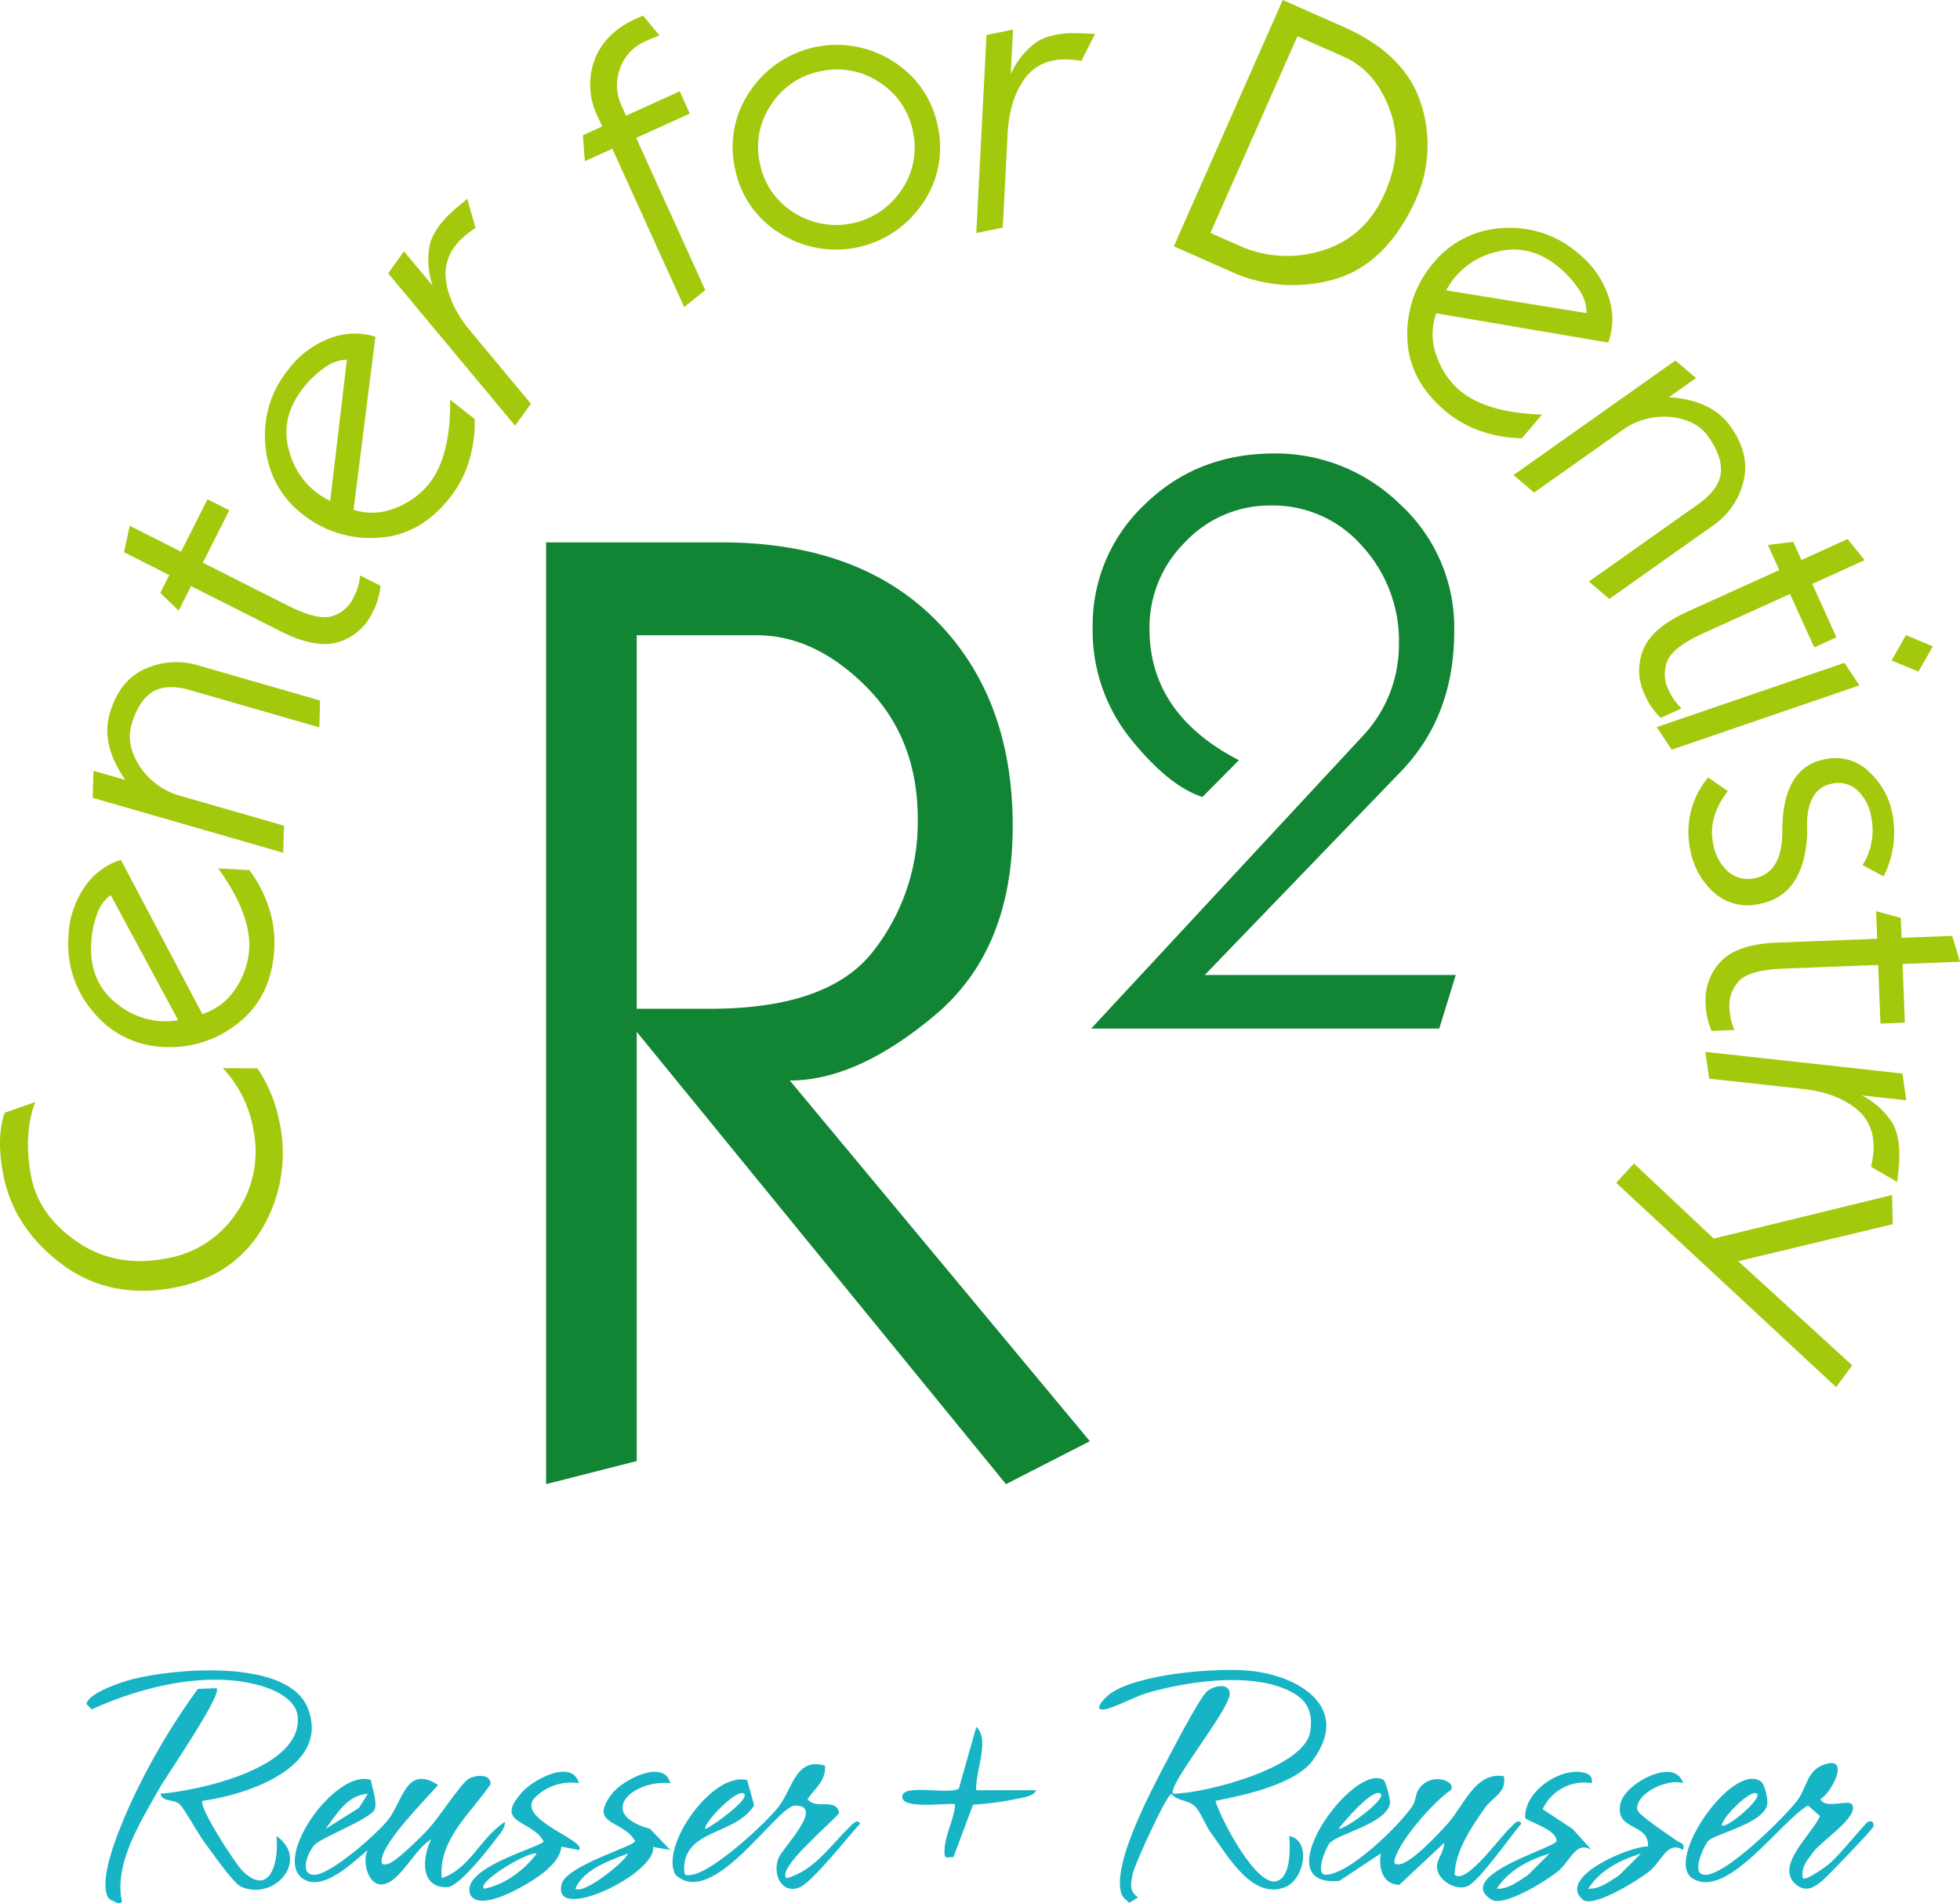 <svg id="Grupo_211" data-name="Grupo 211" xmlns="http://www.w3.org/2000/svg" xmlns:xlink="http://www.w3.org/1999/xlink" width="405.537" height="393.706" viewBox="0 0 405.537 393.706">
  <defs>
    <clipPath id="clip-path">
      <rect id="Retângulo_137" data-name="Retângulo 137" width="405.537" height="393.706" fill="#a3c90d"/>
    </clipPath>
  </defs>
  <g id="Grupo_161" data-name="Grupo 161" clip-path="url(#clip-path)">
    <path id="Caminho_2092" data-name="Caminho 2092" d="M319.412,378.668c.7,3.346-2.353,4.347-3.936,6.609-2.74,3.918-6.11,8.846-6.244,13.759,2.361,2.306,9.756-8.263,11.634-9.825.577-.479,1.452-1.913,2.183-.728-2.138,2.443-8.782,11.973-11.127,12.947-2.56,1.062-6.43-1.386-6.327-4.125.064-1.712,1.545-3.061,1.442-4.814l-9.236,8.655c-3.449-.032-4.322-3.447-3.859-6.469l-8.551,5.651c-16,1.533,3.013-24.878,9.194-20.844.324.212,1.5,4.134,1.249,5.031-1.141,4.073-10.489,5.993-12.432,7.981-.719.735-3.253,6.678-.723,6.567,4.9-.216,15.054-10.117,17.822-14.21.718-1.062.632-2.312,1.15-3.216,2.295-4,8.011-2.109,6.818-.095-3.606,2.42-10.447,10.247-11.6,14.239-.312,1.082.073,1.228,1.083,1.086,2.426-.342,7.978-6.285,9.838-8.361,3.453-3.855,5.72-10.768,11.621-9.84m-25.47,3.639c-1.521-1.376-7.715,5.907-8.729,7.266,1.548.061,9.945-6.166,8.729-7.266" transform="translate(-8.266 -11.212)" fill="#17b4c6"/>
    <path id="Caminho_2093" data-name="Caminho 2093" d="M93.253,399.77c5.9-1.977,8.009-8.416,13.084-11.643.078,1.337-1.109,2.546-1.881,3.569-1.72,2.282-7.643,9.9-10.113,9.95-5.641.107-5.125-6.177-3.288-9.88-3.176,1.664-6.4,8.805-9.933,9.282-3.131.422-4.412-4.759-3.165-7.1-3.02,2.48-9.331,8.851-13.51,5.871-6.182-4.409,7.057-22.884,14.171-20.345.234,1.8,1.263,4.193.825,5.95-.475,1.9-10.992,5.91-12.435,7.391-1.335,1.371-3.339,6.013-.321,6.266,3.326.278,13.375-8.629,15.518-11.444,3.092-4.06,3.755-11.34,10.3-7.153-2.722,3.135-11.105,11.52-11.642,15.277-.153,1.068.006,1.326,1.114,1.109,1.765-.345,7.154-5.787,8.613-7.371,2.047-2.223,6.407-8.938,8.061-10.156,1.267-.932,4.9-1.331,4.695,1.03-4.088,5.993-10.779,11.371-10.091,19.4M77.964,382.312c-4.3.258-6.493,4.3-8.733,7.263l6.919-4.354Z" transform="translate(-1.861 -11.213)" fill="#17b4c6"/>
    <path id="Caminho_2094" data-name="Caminho 2094" d="M42.444,383.1c-.885,1.235,6.814,13.086,8.343,14.568,5.732,5.551,7.54-2.223,6.948-7.3,6.969,4.908-.26,13.5-7.272,10.533-1.611-.682-6.16-7.293-7.574-9.158-1.311-1.728-4.187-7.005-5.171-7.928-1.208-1.132-3.448-.336-4-2.173,7.988-.669,29.948-5.347,28.365-16.32-.407-2.82-3.686-4.679-6.137-5.557-11.224-4.013-25.895-.405-36.421,4.413l-1.1-1.1c.409-2.283,7.117-4.506,9.445-5.113,8.6-2.245,32.221-4.358,36.335,5.917,4.9,12.237-12.716,18.036-21.761,19.22" transform="translate(-0.546 -10.546)" fill="#17b4c6"/>
    <path id="Caminho_2095" data-name="Caminho 2095" d="M278.5,374.819C274.853,379.7,264.2,382,258.417,383.1c1.1,3.761,8.4,17.707,12.593,16.636,3.1-.792,2.853-6.856,2.695-9.365,4.658,1.015,3.07,8.916-.745,10.529-6.9,2.919-12.143-6.655-15.566-11.328-1.064-1.452-2.106-4.35-3.31-5.421-1.469-1.308-3.461-.93-4.768-2.475-.927.012-7.693,14.663-8.04,16.668s-.783,3.284,1.121,4.76L240.6,404.19c-.449-.465-1.19-.9-1.452-1.463-2.6-5.615,5.82-21.4,8.7-26.928,1.427-2.735,7.184-13.822,8.745-15.267,1.226-1.133,4.63-2.079,4.786.376.2,3.077-13.2,19.334-11.693,20.724,6.585-.073,27.085-5.317,28.337-12.774.9-5.387-1.776-7.793-6.531-9.4-7.825-2.638-19.184-.959-27.058,1.281-2.533.72-6.994,3.151-8.937,3.44-2.714.4.123-2.505,1.137-3.236,5.7-4.1,21.735-5.4,28.683-4.769,10.274.929,21.427,7.58,13.176,18.641" transform="translate(-6.94 -10.544)" fill="#17b4c6"/>
    <path id="Caminho_2096" data-name="Caminho 2096" d="M174.949,376.412c.222,3.165-2.072,4.678-3.62,6.913,1.622,2.369,6.019-.45,6.527,2.9-1.377,1.91-12.919,11.344-10.907,13.471,5.568-1.377,9.155-6.764,13.069-10.573.549-.534,1.551-1.834,2.2-.707-2.5,2.653-9.686,11.846-12.381,13.109-3.589,1.682-5.916-2.394-4.51-5.99.823-2.106,9.721-10.911,3.426-10.861-3.736.029-17.048,21.585-24.742,14.307-3.344-5.672,7.586-21.439,14.837-19.566l1.434,5.219c-3.818,6.229-14.571,4.852-14.473,13.233.018,1.551.455,1.3,1.806,1.073,4.274-.737,15.116-10.555,17.851-14.176,2.779-3.678,3.45-10.129,9.479-8.346m-16.74,5.822c-1.436-1.316-8.766,6.438-7.994,7.273.961-.264,9.276-6.1,7.994-7.273" transform="translate(-4.247 -11.138)" fill="#17b4c6"/>
    <path id="Caminho_2097" data-name="Caminho 2097" d="M393.821,384.421c1.642,2.478-6.247,7.5-7.969,9.831-1.246,1.691-2.6,3.1-2.2,5.432.579.647,4.7-2.337,5.437-2.924,1.884-1.5,7.435-8.4,8.03-8.71.8-.415,1.444.218,1.076,1.076-.3.7-9.361,10.106-10.437,11.032-1.556,1.337-3.309,2.479-5.253,1.038-5.088-3.774,3.169-10.661,4.707-14.362l-2.474-2.177c-5.536,3.059-16.746,19.614-23.894,15.086-5.918-3.749,8.188-24.061,14.1-20.1.852.571,1.613,3.849,1.318,4.964-1,3.787-10.3,5.784-12.071,7.268-.742.621-3.652,6.519-1.214,7.055,3.941,1.1,17.047-12,19.531-15.3,2.082-2.76,1.96-6.611,6.206-7.642,4.647-1.129.709,6.24-1.416,7.325.876,2.2,5.806.027,6.52,1.106m-19.637-2.194c-1.181-1.116-7.174,4.812-7.273,6.538.913.82,8.369-5.5,7.273-6.538" transform="translate(-10.644 -11.131)" fill="#17b4c6"/>
    <path id="Caminho_2098" data-name="Caminho 2098" d="M45.473,359.924c1.3,1.218-10.385,18.157-11.764,20.611-3.759,6.694-8.807,14.563-8.055,22.14.1,1.02.754,1.957-.9,1.62-.646-.5-1.434-.433-1.823-1.277-1.838-3.992,2.455-14.048,4.236-18.111a138.6,138.6,0,0,1,14.446-24.849Z" transform="translate(-0.666 -10.659)" fill="#17b4c6"/>
    <path id="Caminho_2099" data-name="Caminho 2099" d="M122.724,380.091a10.57,10.57,0,0,0-9.222,3.134c-3.737,4.366,11.163,8.831,9.222,10.694l-3.594-.7c-.279,2.083-1.488,3.344-2.937,4.719-2.4,2.279-13.608,9.189-15.881,5.312-2.483-5.673,15.01-10.01,15.123-11.142-2.576-4.591-10.43-3.52-4.378-10.222,2.4-2.653,10.333-6.838,11.67-1.793M114,394.656c-1.78-.5-12.416,5.89-10.912,7.266,4.212-.716,8.4-3.888,10.912-7.266" transform="translate(-2.963 -11.186)" fill="#17b4c6"/>
    <path id="Caminho_2100" data-name="Caminho 2100" d="M338.7,380.093a9.483,9.483,0,0,0-10.151,5.381l6.186,4.081,3.962,4.368c-3.208-2.025-4.4,2.244-6.925,4.349-2.34,1.953-11.247,7.515-13.826,5.905-7.849-4.9,13.152-10.726,13.478-12.082.132-2.439-6.033-4.038-6.479-4.827-.28-5.571,7.623-10.817,12.541-9.23a1.663,1.663,0,0,1,1.215,2.056m-8.733,14.561c-4.232,1.284-8.475,3.452-10.911,7.266,2.449.12,4.413-1.537,6.355-2.734Z" transform="translate(-9.364 -11.187)" fill="#17b4c6"/>
    <path id="Caminho_2101" data-name="Caminho 2101" d="M142.223,380.092c-7.9-.763-15.392,6.385-4.175,9.448l4.173,4.38-3.551-.643c.8,5.523-21.037,16-18.919,7.7.975-3.819,14.928-7.8,15.2-8.89-2.395-4.465-9.9-3.2-4.764-9.85,2.179-2.816,10.748-7.286,12.04-2.149m-8.729,14.565c-3.874,1.416-9.159,3.255-10.915,7.262,1.655,1.293,9.981-5.282,10.915-7.262" transform="translate(-3.542 -11.187)" fill="#17b4c6"/>
    <path id="Caminho_2102" data-name="Caminho 2102" d="M358.218,380.093c-3.1-1.048-9.827,2-9.51,5.443.1,1.1,6.6,5.285,8.178,6.453.754.559,1.7.382,1.328,1.933-3.189-2.041-4.412,2.253-6.924,4.349-2.074,1.73-11.717,7.752-13.843,5.925-5.484-4.71,9.949-11.166,13.5-11,.255-5.071-6.947-3.063-5.7-8.926.877-4.106,11.289-9.741,12.965-4.172m-8.734,14.561c-4.232,1.284-8.474,3.452-10.911,7.266,2.449.12,4.413-1.537,6.355-2.733Z" transform="translate(-9.959 -11.187)" fill="#17b4c6"/>
    <path id="Caminho_2103" data-name="Caminho 2103" d="M207.692,381.267h12.37c-.319,1.292-3.2,1.592-4.34,1.846a58.216,58.216,0,0,1-8.683,1.142l-4.076,10.853c-1.357-.047-1.849.568-1.847-1.11,0-3.429,1.967-6.454,2.206-9.816-1.841-.386-11.547,1.227-10.909-1.813.5-2.382,9.741-.149,11.67-1.436l3.616-12.765c2.916,2.613-.294,9.389-.008,13.1" transform="translate(-5.697 -10.903)" fill="#17b4c6"/>
    <path id="Caminho_2104" data-name="Caminho 2104" d="M152.675,115.629q28.379,0,44.346,16.038t15.964,42.678q0,25.581-16.091,39.1t-30.028,13.519l62.083,74.621-17.357,8.88-76.4-93.574v88.8l-18.752,4.771V115.629ZM135.19,134.847v77.272h15.2q24.452,0,33.7-11.863a43.271,43.271,0,0,0,9.249-27.37q0-16.7-10.643-27.37t-22.679-10.669Z" transform="translate(-3.448 -3.424)" fill="#118534"/>
    <path id="Caminho_2105" data-name="Caminho 2105" d="M270.533,96.672a36.857,36.857,0,0,1,26.044,10.522,34.607,34.607,0,0,1,11.2,26.306q0,17.483-10.958,28.9l-40.655,42.17h51.93l-3.414,11.089H232.658l55.9-60.219a27.574,27.574,0,0,0,7.782-19.264,29.038,29.038,0,0,0-7.663-20.4,24.442,24.442,0,0,0-18.7-8.337,24.043,24.043,0,0,0-17.865,7.568,24.8,24.8,0,0,0-7.386,17.928q0,17.646,18.5,27.2l-7.544,7.608q-6.988-2.265-14.849-12.019a35.7,35.7,0,0,1-7.86-23.109,34.188,34.188,0,0,1,10.8-25.415q10.8-10.521,26.758-10.522" transform="translate(-6.89 -2.863)" fill="#118534"/>
    <path id="Caminho_2106" data-name="Caminho 2106" d="M.675,249.73q-1.492-7.754.311-12.782l6.3-2.212q-2.505,6.723-.821,15.481,1.521,7.911,9.461,13.4T34.361,267.1a21.693,21.693,0,0,0,14.718-9.672A22.215,22.215,0,0,0,52.431,240.5,24.4,24.4,0,0,0,46.1,227.713l7.173.061a29.726,29.726,0,0,1,4.546,11.088,30.459,30.459,0,0,1-3.547,21.986Q48.4,270.757,36.114,273.12,22.683,275.7,12.74,268.234T.675,249.73" transform="translate(0 -6.744)" fill="#a3c90d"/>
    <path id="Caminho_2107" data-name="Caminho 2107" d="M14.59,199.219a19.064,19.064,0,0,1,3.37-10.305,14.153,14.153,0,0,1,7.477-5.6l16.859,31.9a12.619,12.619,0,0,0,6.981-5.431A16.528,16.528,0,0,0,52,201.8q.389-7.3-6.424-16.71l6.44.345a26.627,26.627,0,0,1,3.974,7.569,22.825,22.825,0,0,1,1.193,8.64q-.53,9.965-7.415,15.4a22.438,22.438,0,0,1-15.576,4.973,19.651,19.651,0,0,1-14.349-7.1,21.4,21.4,0,0,1-5.252-15.7m22.7,17.261L23.337,190.6a8.025,8.025,0,0,0-2.841,4.018,20.248,20.248,0,0,0-1.193,5.956q-.428,8.042,5.325,12.519a15.978,15.978,0,0,0,9.146,3.6,16.179,16.179,0,0,0,3.513-.206" transform="translate(-0.431 -5.429)" fill="#a3c90d"/>
    <path id="Caminho_2108" data-name="Caminho 2108" d="M23.3,151.774q1.958-6.795,7.258-9.193a15.5,15.5,0,0,1,11.013-.751L66.807,149.1l-.147,5.559L40.079,147q-5.115-1.474-7.987.356T27.8,154.1q-1.2,4.153,1.713,8.65a14.9,14.9,0,0,0,8.77,6.187L59.344,175l-.157,5.6L19.762,169.235l.157-5.6,6.608,1.9q-5.1-7.275-3.229-13.769" transform="translate(-0.585 -4.18)" fill="#a3c90d"/>
    <path id="Caminho_2109" data-name="Caminho 2109" d="M27.633,111.929l10.615,5.356,5.468-10.839,4.509,2.275-5.468,10.839L60.275,128.4q6.209,3.133,9.186,2.235a7.222,7.222,0,0,0,4.48-3.878,12.191,12.191,0,0,0,1.342-4.559l4.233,2.135a14.8,14.8,0,0,1-1.717,5.647,11.406,11.406,0,0,1-6.935,5.983q-4.671,1.495-12.025-2.215L40.316,124.4l-2.566,5.086-3.8-3.678,1.857-3.683L26.44,117.4Z" transform="translate(-0.783 -3.152)" fill="#a3c90d"/>
    <path id="Caminho_2110" data-name="Caminho 2110" d="M61.332,78.558a19.064,19.064,0,0,1,8.679-6.5,14.156,14.156,0,0,1,9.338-.289l-4.527,35.8a12.617,12.617,0,0,0,8.834-.435,16.545,16.545,0,0,0,6.811-4.967q4.509-5.751,4.341-17.368l5.074,3.981a26.635,26.635,0,0,1-1.1,8.478,22.848,22.848,0,0,1-3.987,7.757q-6.159,7.851-14.918,8.346a22.435,22.435,0,0,1-15.606-4.878A19.65,19.65,0,0,1,56.61,94.428a21.4,21.4,0,0,1,4.722-15.871m8.662,27.169,3.451-29.2a8.029,8.029,0,0,0-4.634,1.658,20.253,20.253,0,0,0-4.4,4.189q-4.972,6.338-2.834,13.306a15.986,15.986,0,0,0,5.421,8.2,16.251,16.251,0,0,0,2.994,1.85" transform="translate(-1.673 -2.106)" fill="#a3c90d"/>
    <path id="Caminho_2111" data-name="Caminho 2111" d="M97.175,44.029l1.961-1.635,1.694,6.023a22.259,22.259,0,0,0-2.061,1.515q-4.68,3.9-4.052,9.192t5.152,10.727L112.3,84.777l-3.27,4.544L82.772,57.8l3.27-4.544,5.919,7.1a16.288,16.288,0,0,1-.695-7.892q.626-4.035,5.909-8.437" transform="translate(-2.451 -1.255)" fill="#a3c90d"/>
    <path id="Caminho_2112" data-name="Caminho 2112" d="M135.187,4.018l1.538-.7L140.15,7.44q-1.48.543-3.018,1.242a9.491,9.491,0,0,0-5.156,5.561,9.942,9.942,0,0,0,.364,7.835l.884,1.947,11.09-5.034,2.088,4.6-11.091,5.034,14.294,31.487-4.359,3.515-14.871-32.76-5.688,2.581-.407-5.362,4.007-1.819L127.4,24.32a14.843,14.843,0,0,1-.7-11.846q2.147-5.582,8.479-8.457" transform="translate(-3.681 -0.098)" fill="#a3c90d"/>
    <path id="Caminho_2113" data-name="Caminho 2113" d="M198.693,26.54a20.224,20.224,0,0,1-3.212,15.886,21.6,21.6,0,0,1-29.694,5.983,20.219,20.219,0,0,1-9.113-13.4,20.326,20.326,0,0,1,3.2-15.943,21.557,21.557,0,0,1,29.694-5.983,20.329,20.329,0,0,1,9.125,13.46M174.525,15a15.658,15.658,0,0,0-10.3,6.87,15.453,15.453,0,0,0-2.393,12.095,15.405,15.405,0,0,0,6.882,10.187,16.251,16.251,0,0,0,22.415-4.517,15.4,15.4,0,0,0,2.4-12.056,15.449,15.449,0,0,0-6.889-10.225A15.616,15.616,0,0,0,174.525,15" transform="translate(-4.627 -0.282)" fill="#a3c90d"/>
    <path id="Caminho_2114" data-name="Caminho 2114" d="M230.2,7.083l2.55.131-2.843,5.573a22.119,22.119,0,0,0-2.542-.286q-6.083-.313-9.215,4t-3.5,11.375l-1,19.4-5.487,1.118L210.282,7.42,215.768,6.3l-.475,9.235a16.3,16.3,0,0,1,4.846-6.268q3.2-2.539,10.065-2.185" transform="translate(-6.165 -0.187)" fill="#a3c90d"/>
    <path id="Caminho_2115" data-name="Caminho 2115" d="M272.821,0l12.611,5.578q12.79,5.658,15.987,15.866a27.386,27.386,0,0,1-1.078,19.873Q294.224,54.755,283.429,57.8a30.9,30.9,0,0,1-21.468-1.679l-11.677-5.165Zm3.039,7.5-18,40.684,5.857,2.591a24.08,24.08,0,0,0,17.326,1.036q8.847-2.715,12.87-11.811,4.041-9.132,1.075-17.241t-9.5-11Z" transform="translate(-7.412)" fill="#a3c90d"/>
    <path id="Caminho_2116" data-name="Caminho 2116" d="M335.632,54.02a19.07,19.07,0,0,1,6.121,8.95,14.153,14.153,0,0,1-.111,9.342l-35.57-6.057a12.623,12.623,0,0,0,.054,8.845,16.547,16.547,0,0,0,4.672,7.018q5.55,4.752,17.165,5.081l-4.194,4.9a26.647,26.647,0,0,1-8.424-1.458,22.838,22.838,0,0,1-7.579-4.316q-7.581-6.49-7.7-15.261A22.428,22.428,0,0,1,305.61,55.68a19.652,19.652,0,0,1,14.37-7.058,21.4,21.4,0,0,1,15.652,5.4m-27.514,7.49,29.026,4.7a8.032,8.032,0,0,0-1.459-4.7,20.229,20.229,0,0,0-4-4.573q-6.118-5.237-13.173-3.4a15.994,15.994,0,0,0-8.422,5.064,16.21,16.21,0,0,0-1.976,2.912" transform="translate(-8.886 -1.439)" fill="#a3c90d"/>
    <path id="Caminho_2117" data-name="Caminho 2117" d="M367.635,90.526q4.084,5.773,2.647,11.41a15.5,15.5,0,0,1-6.291,9.07L342.55,126.175l-4.25-3.586,22.584-15.977q4.343-3.074,4.71-6.46T363.007,92.6q-2.495-3.528-7.824-4.064a14.892,14.892,0,0,0-10.309,2.986l-17.89,12.656-4.272-3.619,33.495-23.7,4.272,3.619-5.613,3.972q8.867.56,12.77,6.077" transform="translate(-9.557 -2.276)" fill="#a3c90d"/>
    <path id="Caminho_2118" data-name="Caminho 2118" d="M396.145,119.292,385.316,124.2l5.011,11.058-4.6,2.085-5.01-11.058-17.872,8.1q-6.335,2.87-7.5,5.751a7.24,7.24,0,0,0,.21,5.922,12.241,12.241,0,0,0,2.709,3.9l-4.317,1.957a14.765,14.765,0,0,1-3.32-4.88,11.4,11.4,0,0,1-.31-9.155q1.763-4.575,9.268-7.975l18.9-8.563-2.351-5.189,5.249-.654,1.7,3.757,9.554-4.33Z" transform="translate(-10.35 -3.404)" fill="#a3c90d"/>
    <path id="Caminho_2119" data-name="Caminho 2119" d="M395.193,145.8l-38.851,13.308-3.08-4.675,38.814-13.3Zm6.657-5.146,2.965-5.252,5.562,2.331-2.978,5.214Z" transform="translate(-10.462 -4.01)" fill="#a3c90d"/>
    <path id="Caminho_2120" data-name="Caminho 2120" d="M402.193,173.059a20.1,20.1,0,0,1-1.8,13.03l-4.365-2.319a13.454,13.454,0,0,0,1.818-9.873,9.53,9.53,0,0,0-2.953-5.673,5.833,5.833,0,0,0-5.125-1.333q-5.722,1.1-5.181,10.28-.574,12.835-9.882,14.628a10.453,10.453,0,0,1-9.4-2.35,15.446,15.446,0,0,1-4.927-8.933,17.567,17.567,0,0,1,3.7-14.876l4.1,2.81q-4.128,5.275-3.079,10.715a9.856,9.856,0,0,0,3.123,5.941,6.26,6.26,0,0,0,5.448,1.37q5.914-1.14,5.759-10.152.147-12.792,8.807-14.46a9.913,9.913,0,0,1,9.143,2.579,15.616,15.616,0,0,1,4.805,8.616" transform="translate(-10.662 -4.787)" fill="#a3c90d"/>
    <path id="Caminho_2121" data-name="Caminho 2121" d="M416.307,204.726l-11.88.458.468,12.131-5.047.2-.468-12.131-19.607.757q-6.95.268-9.119,2.494a7.228,7.228,0,0,0-2.041,5.563,12.191,12.191,0,0,0,1.035,4.639l-4.737.183a14.769,14.769,0,0,1-1.234-5.771,11.411,11.411,0,0,1,3.167-8.6q3.363-3.569,11.593-3.886l20.731-.8-.22-5.692,5.108,1.376.158,4.121,10.483-.4Z" transform="translate(-10.77 -5.753)" fill="#a3c90d"/>
    <path id="Caminho_2122" data-name="Caminho 2122" d="M403.58,248.639l-.279,2.539-5.4-3.162a22.49,22.49,0,0,0,.435-2.521q.663-6.054-3.461-9.43t-11.154-4.149l-19.31-2.119-.8-5.542,40.784,4.476.8,5.542L396,233.262a16.31,16.31,0,0,1,5.978,5.2q2.348,3.342,1.6,10.175" transform="translate(-10.768 -6.641)" fill="#a3c90d"/>
    <path id="Caminho_2123" data-name="Caminho 2123" d="M401.821,260.609l-31.955,7.659L393.433,289.8l-3.32,4.523-45.5-42.263,3.66-4.016,16.516,15.539,36.913-9.014Z" transform="translate(-10.205 -7.346)" fill="#a3c90d"/>
  </g>
</svg>
